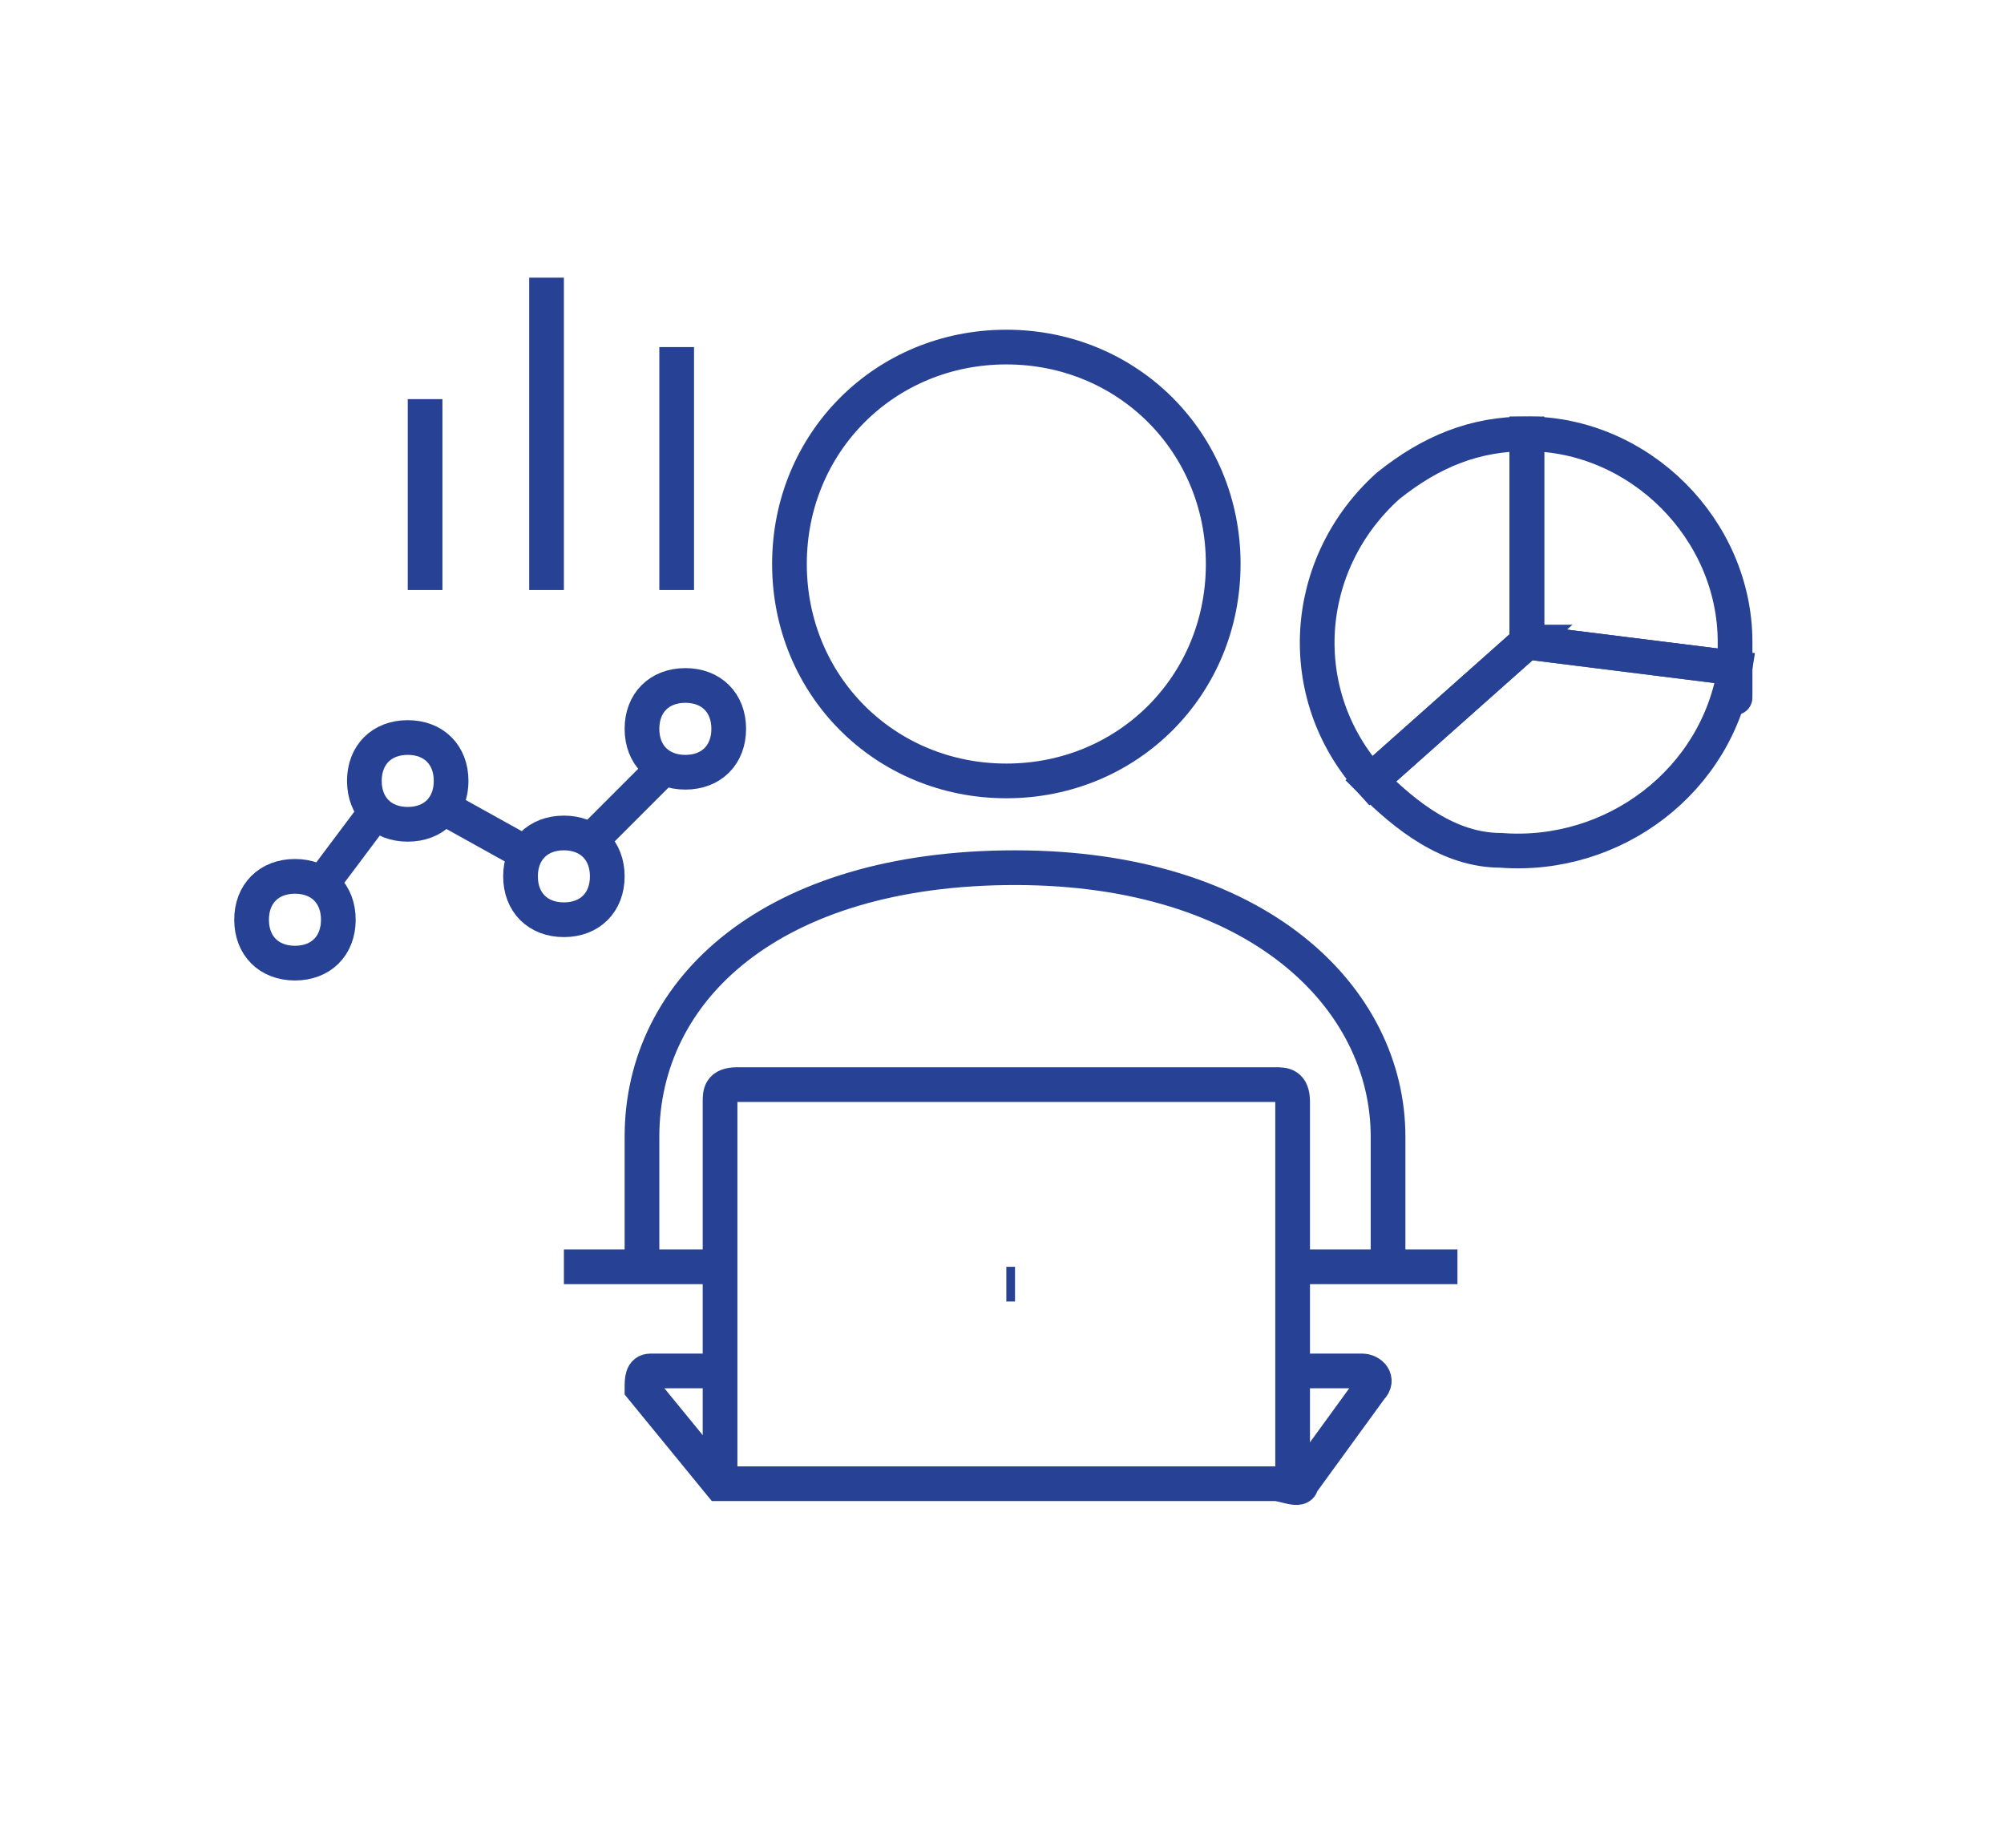 <?xml version="1.0" encoding="UTF-8"?>
<svg id="Layer_1" data-name="Layer 1" xmlns="http://www.w3.org/2000/svg" version="1.1" viewBox="0 0 23.1 21.3">
  <defs>
    <style>
      .cls-1 {
        fill: none;
        stroke: #274294;
        stroke-miterlimit: 10;
        stroke-width: .4px;
      }
    </style>
  </defs>
  <path class="cls-1" d="M11.6,4c-1.4,0-2.5,1.1-2.5,2.5s1.1,2.5,2.5,2.5,2.5-1.1,2.5-2.5-1.1-2.5-2.5-2.5Z"/>
  <line class="cls-1" x1="14.9" y1="14.6" x2="16.8" y2="14.6"/>
  <line class="cls-1" x1="6.5" y1="14.6" x2="8.3" y2="14.6"/>
  <path class="cls-1" d="M14.9,15.8h.8c.1,0,.2.1.1.2l-.8,1.1c0,.1-.2,0-.3,0h-6.2c-.1,0-.2,0-.2,0l-.9-1.1c0-.1,0-.2.1-.2h.8"/>
  <path class="cls-1" d="M16,14.6v-1.5c0-1.6-1.5-3.1-4.3-3.1s-4.3,1.4-4.3,3.1v1.5"/>
  <path class="cls-1" d="M8.3,17.1v-4.4c0-.1,0-.2.2-.2h6.2c.1,0,.2,0,.2.2v4.4"/>
  <line class="cls-1" x1="11.6" y1="14.8" x2="11.7" y2="14.8"/>
  <line class="cls-1" x1="4.9" y1="4.6" x2="4.9" y2="6.8"/>
  <line class="cls-1" x1="7.8" y1="4" x2="7.8" y2="6.8"/>
  <line class="cls-1" x1="6.3" y1="3.2" x2="6.3" y2="6.8"/>
  <path class="cls-1" d="M7,10.1c0,.3-.2.5-.5.5s-.5-.2-.5-.5.2-.5.5-.5.5.2.5.5Z"/>
  <path class="cls-1" d="M8.4,8.4c0,.3-.2.5-.5.5s-.5-.2-.5-.5.2-.5.5-.5.5.2.5.5Z"/>
  <path class="cls-1" d="M3.9,10.6c0,.3-.2.5-.5.5s-.5-.2-.5-.5.2-.5.5-.5.5.2.5.5Z"/>
  <path class="cls-1" d="M5.2,9c0,.3-.2.5-.5.5s-.5-.2-.5-.5.2-.5.5-.5.5.2.5.5Z"/>
  <line class="cls-1" x1="3.7" y1="10.2" x2="4.3" y2="9.4"/>
  <line class="cls-1" x1="5.1" y1="9.3" x2="6" y2="9.8"/>
  <line class="cls-1" x1="6.9" y1="9.6" x2="7.6" y2="8.9"/>
  <path class="cls-1" d="M17.6,7.4l-1.8,1.6c-.9-1-.8-2.5.2-3.4.5-.4,1-.6,1.6-.6v2.4Z"/>
  <path class="cls-1" d="M17.6,7.4l2.4.3c-.2,1.3-1.4,2.2-2.7,2.1-.6,0-1.1-.4-1.5-.8l1.8-1.6Z"/>
  <path class="cls-1" d="M17.6,7.4v-2.4c1.3,0,2.4,1.1,2.4,2.4s0,.2,0,.3l-2.4-.3Z"/>
</svg>